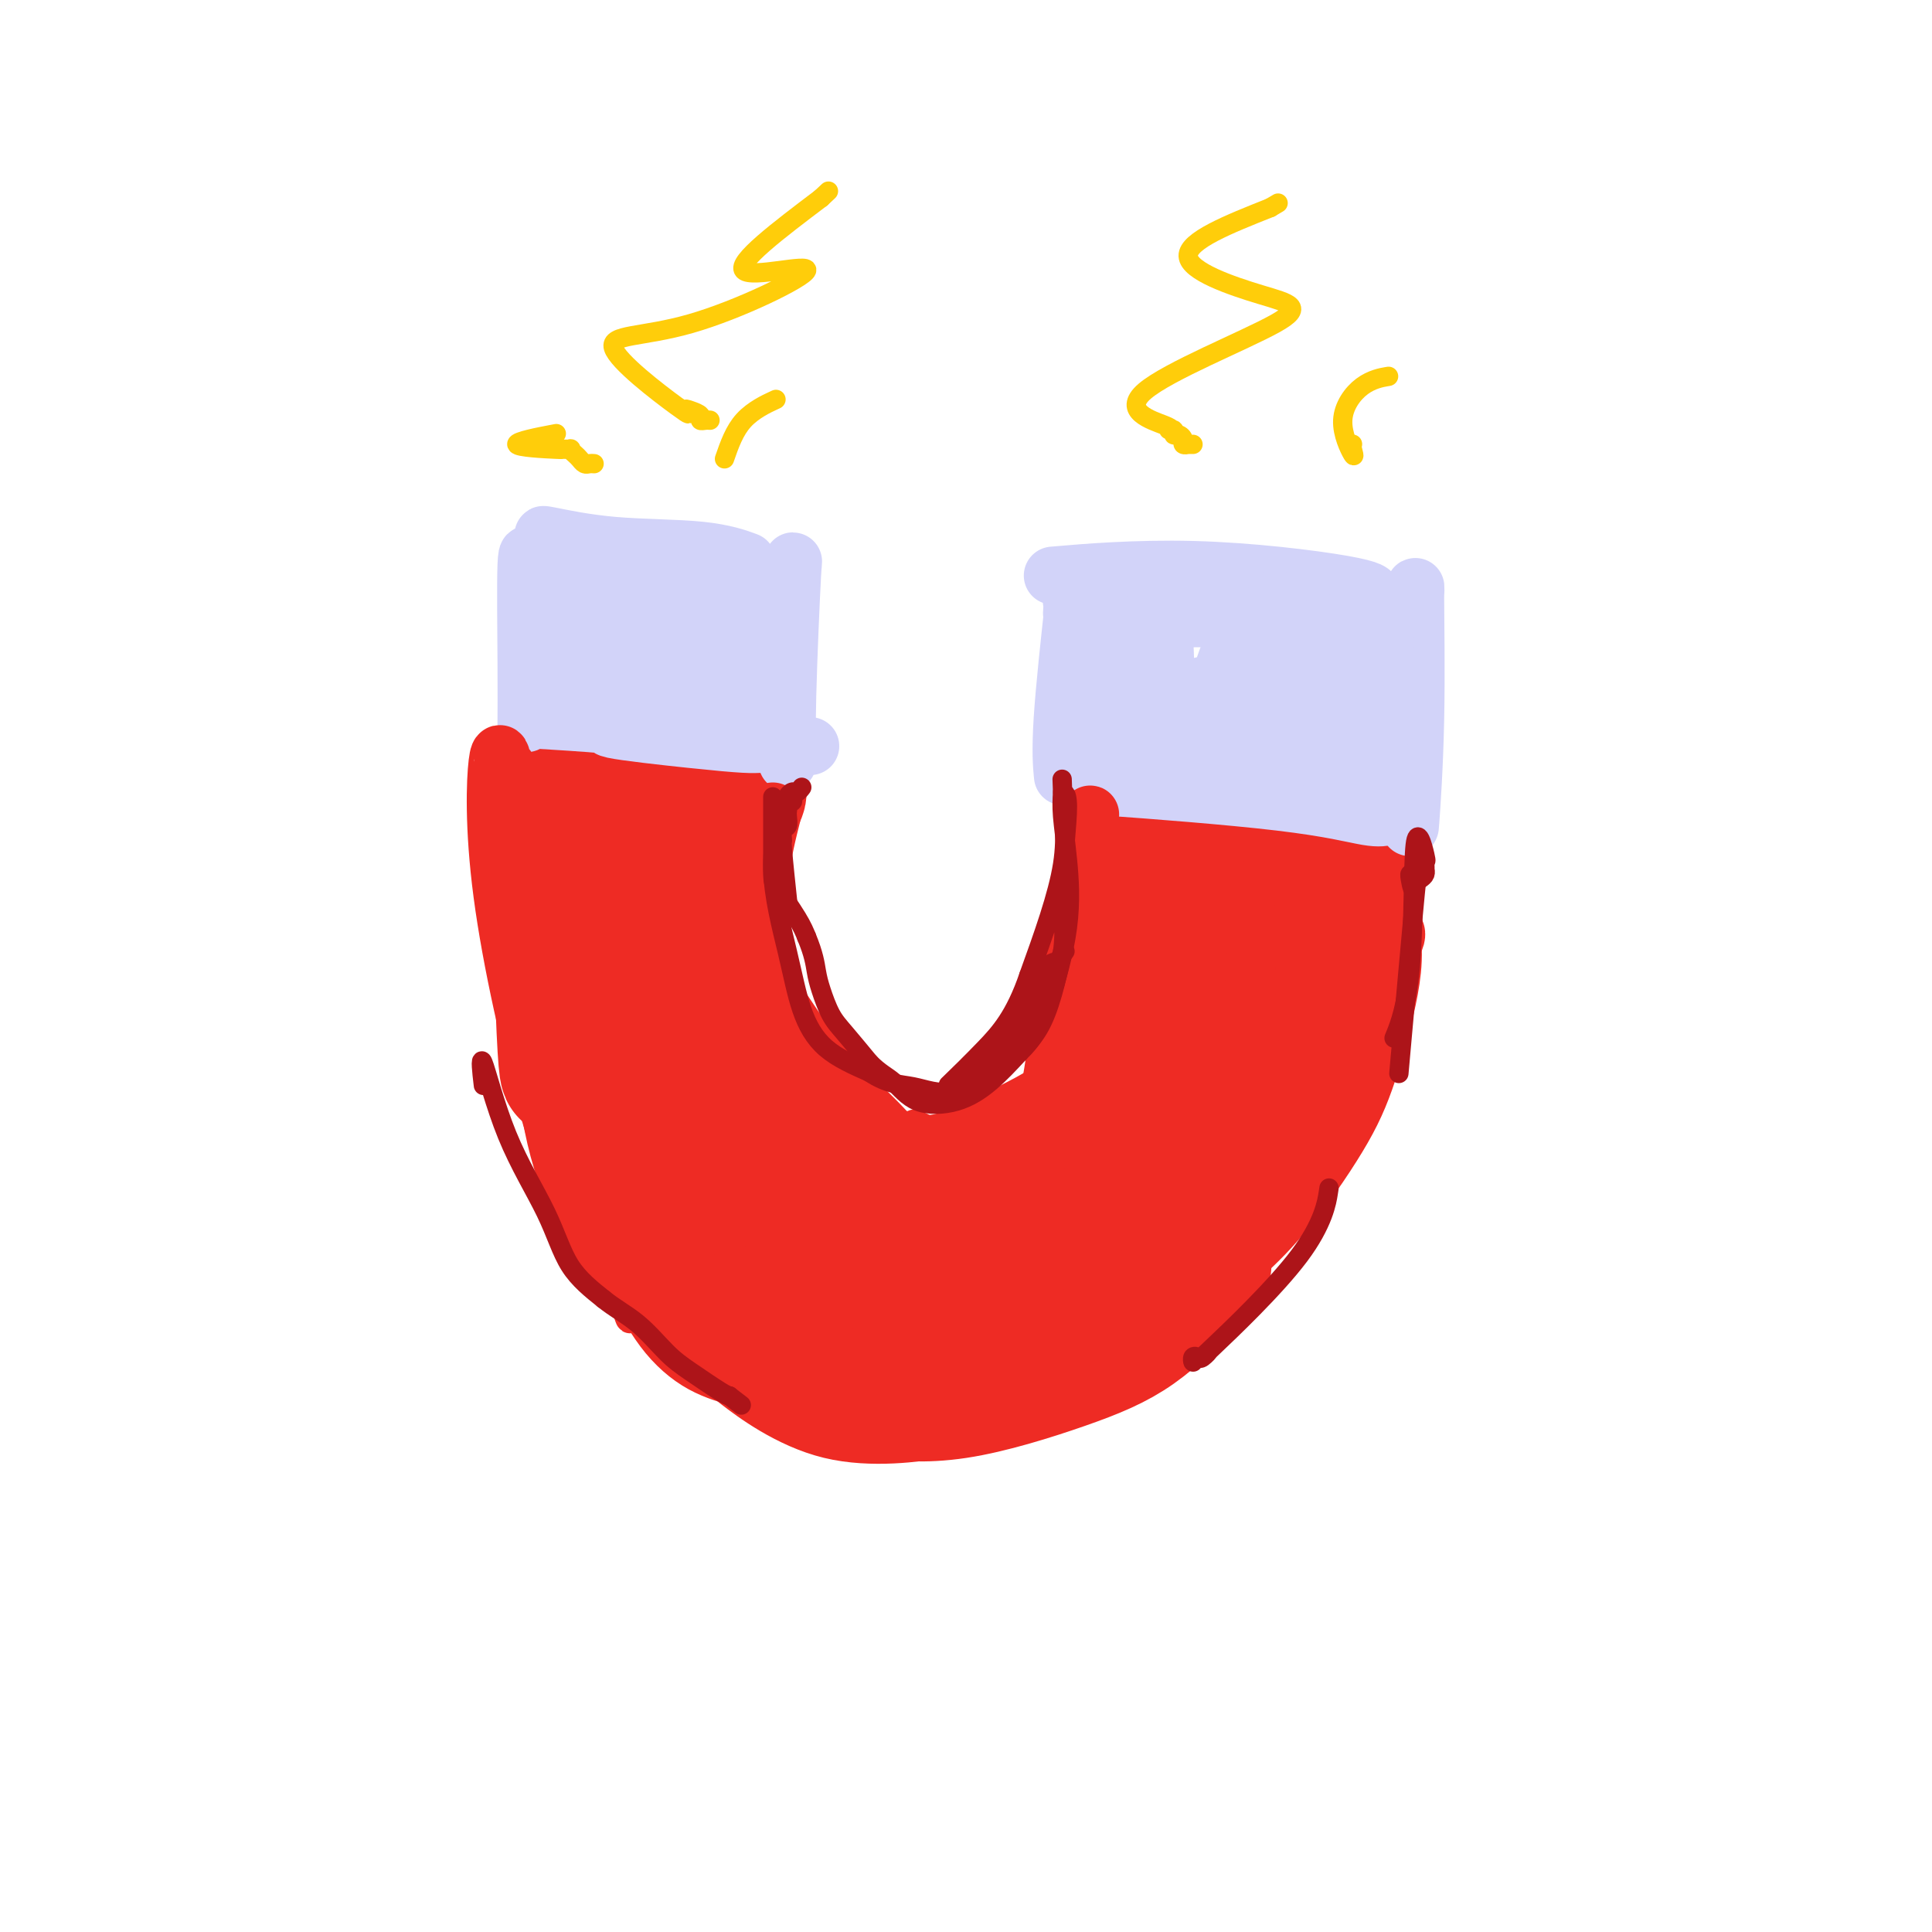 <svg viewBox='0 0 400 400' version='1.1' xmlns='http://www.w3.org/2000/svg' xmlns:xlink='http://www.w3.org/1999/xlink'><g fill='none' stroke='rgb(238,43,36)' stroke-width='6' stroke-linecap='round' stroke-linejoin='round'><path d='M130,199c-5.394,1.106 -10.789,2.212 -14,5c-3.211,2.788 -4.239,7.258 -4,13c0.239,5.742 1.744,12.756 4,20c2.256,7.244 5.261,14.720 6,17c0.739,2.280 -0.789,-0.634 0,1c0.789,1.634 3.894,7.817 7,14'/><path d='M129,269c2.665,7.963 0.827,1.871 1,1c0.173,-0.871 2.356,3.478 5,7c2.644,3.522 5.750,6.218 9,8c3.250,1.782 6.643,2.652 8,3c1.357,0.348 0.679,0.174 0,0'/><path d='M119,206c0.115,-0.332 0.230,-0.663 0,-1c-0.230,-0.337 -0.804,-0.678 -1,-1c-0.196,-0.322 -0.012,-0.625 0,-1c0.012,-0.375 -0.146,-0.823 0,-1c0.146,-0.177 0.597,-0.082 1,0c0.403,0.082 0.757,0.150 1,0c0.243,-0.150 0.376,-0.517 1,-1c0.624,-0.483 1.741,-1.081 1,-1c-0.741,0.081 -3.340,0.840 1,0c4.340,-0.840 15.619,-3.280 22,-3c6.381,0.280 7.865,3.281 10,6c2.135,2.719 4.921,5.155 7,7c2.079,1.845 3.451,3.099 5,5c1.549,1.901 3.274,4.451 5,7'/><path d='M172,222c5.046,5.003 4.161,5.012 5,6c0.839,0.988 3.402,2.955 6,4c2.598,1.045 5.233,1.167 6,1c0.767,-0.167 -0.332,-0.622 1,0c1.332,0.622 5.095,2.321 8,3c2.905,0.679 4.953,0.340 7,0'/><path d='M205,236c5.397,0.255 7.890,-1.107 11,-3c3.110,-1.893 6.837,-4.317 9,-6c2.163,-1.683 2.761,-2.624 3,-3c0.239,-0.376 0.120,-0.188 0,0'/></g>
<g fill='none' stroke='rgb(238,43,36)' stroke-width='28' stroke-linecap='round' stroke-linejoin='round'><path d='M145,198c0.089,0.022 0.179,0.043 0,0c-0.179,-0.043 -0.625,-0.151 -1,0c-0.375,0.151 -0.677,0.561 -1,1c-0.323,0.439 -0.666,0.907 -1,1c-0.334,0.093 -0.660,-0.187 -1,0c-0.340,0.187 -0.693,0.843 -1,1c-0.307,0.157 -0.567,-0.185 -1,0c-0.433,0.185 -1.038,0.898 -1,1c0.038,0.102 0.720,-0.406 -2,0c-2.720,0.406 -8.842,1.725 -12,5c-3.158,3.275 -3.352,8.507 -3,14c0.352,5.493 1.249,11.248 3,17c1.751,5.752 4.358,11.501 8,16c3.642,4.499 8.321,7.750 13,11'/><path d='M145,265c3.690,3.114 6.414,5.398 9,7c2.586,1.602 5.033,2.522 9,4c3.967,1.478 9.453,3.513 12,4c2.547,0.487 2.156,-0.575 2,-1c-0.156,-0.425 -0.078,-0.212 0,0'/><path d='M135,215c0.150,0.180 0.300,0.361 0,0c-0.300,-0.361 -1.050,-1.262 1,2c2.050,3.262 6.900,10.689 11,17c4.100,6.311 7.450,11.507 11,16c3.550,4.493 7.300,8.284 9,10c1.700,1.716 1.350,1.358 1,1'/><path d='M168,261c5.500,7.667 2.750,3.833 0,0'/><path d='M130,202c0.291,0.096 0.581,0.192 1,0c0.419,-0.192 0.965,-0.671 0,-1c-0.965,-0.329 -3.441,-0.506 0,-1c3.441,-0.494 12.799,-1.303 16,-2c3.201,-0.697 0.244,-1.281 1,2c0.756,3.281 5.223,10.426 9,16c3.777,5.574 6.863,9.578 10,13c3.137,3.422 6.325,6.264 9,9c2.675,2.736 4.838,5.368 7,8'/><path d='M183,246c4.991,5.377 4.470,3.819 6,4c1.530,0.181 5.111,2.100 9,2c3.889,-0.100 8.085,-2.219 12,-5c3.915,-2.781 7.547,-6.223 10,-9c2.453,-2.777 3.726,-4.888 5,-7'/><path d='M225,231c3.395,-4.352 4.382,-7.232 6,-10c1.618,-2.768 3.867,-5.422 5,-8c1.133,-2.578 1.151,-5.079 2,-8c0.849,-2.921 2.528,-6.263 4,-9c1.472,-2.737 2.736,-4.868 4,-7'/><path d='M246,189c3.688,-7.886 2.406,-6.602 3,-7c0.594,-0.398 3.062,-2.477 6,-3c2.938,-0.523 6.344,0.509 10,2c3.656,1.491 7.561,3.440 9,4c1.439,0.560 0.411,-0.269 1,1c0.589,1.269 2.794,4.634 5,8'/><path d='M280,194c0.888,3.621 0.108,8.175 -1,13c-1.108,4.825 -2.544,9.922 -4,14c-1.456,4.078 -2.930,7.136 -6,12c-3.070,4.864 -7.734,11.532 -13,17c-5.266,5.468 -11.133,9.734 -17,14'/><path d='M239,264c-7.281,6.548 -10.484,7.418 -14,9c-3.516,1.582 -7.344,3.878 -11,6c-3.656,2.122 -7.138,4.071 -11,5c-3.862,0.929 -8.103,0.837 -12,0c-3.897,-0.837 -7.448,-2.418 -11,-4'/><path d='M180,280c-3.833,-0.667 -1.917,-0.333 0,0'/><path d='M176,275c0.038,-0.453 0.077,-0.907 0,-1c-0.077,-0.093 -0.269,0.174 -1,0c-0.731,-0.174 -2.000,-0.788 -1,0c1.000,0.788 4.268,2.979 11,2c6.732,-0.979 16.928,-5.128 27,-11c10.072,-5.872 20.019,-13.465 26,-21c5.981,-7.535 7.994,-15.010 10,-21c2.006,-5.990 4.003,-10.495 6,-15'/><path d='M254,208c2.711,-8.933 1.489,-13.267 1,-15c-0.489,-1.733 -0.244,-0.867 0,0'/><path d='M119,161c0.860,-0.384 1.719,-0.769 1,-1c-0.719,-0.231 -3.018,-0.309 1,0c4.018,0.309 14.351,1.006 20,1c5.649,-0.006 6.614,-0.716 7,-1c0.386,-0.284 0.193,-0.142 0,0'/><path d='M118,160c-0.929,2.185 -1.857,4.369 -2,16c-0.143,11.631 0.500,32.708 1,41c0.500,8.292 0.857,3.798 1,2c0.143,-1.798 0.071,-0.899 0,0'/><path d='M143,167c0.113,-0.939 0.226,-1.879 -1,0c-1.226,1.879 -3.793,6.576 -4,18c-0.207,11.424 1.944,29.576 3,36c1.056,6.424 1.016,1.121 1,-1c-0.016,-2.121 -0.008,-1.061 0,0'/><path d='M152,163c0.558,0.190 1.115,0.379 1,1c-0.115,0.621 -0.904,1.672 -1,0c-0.096,-1.672 0.499,-6.068 -1,0c-1.499,6.068 -5.092,22.601 -2,38c3.092,15.399 12.870,29.664 16,35c3.130,5.336 -0.388,1.744 2,2c2.388,0.256 10.682,4.359 14,6c3.318,1.641 1.659,0.821 0,0'/><path d='M236,162c0.332,0.893 0.663,1.786 1,0c0.337,-1.786 0.678,-6.252 1,1c0.322,7.252 0.625,26.222 1,34c0.375,7.778 0.821,4.365 1,3c0.179,-1.365 0.089,-0.683 0,0'/><path d='M238,160c-0.228,-0.456 -0.456,-0.913 0,-1c0.456,-0.087 1.597,0.194 1,0c-0.597,-0.194 -2.931,-0.864 1,-1c3.931,-0.136 14.126,0.263 21,1c6.874,0.737 10.428,1.814 12,3c1.572,1.186 1.164,2.482 1,3c-0.164,0.518 -0.082,0.259 0,0'/><path d='M276,167c0.453,0.507 0.906,1.014 1,0c0.094,-1.014 -0.171,-3.550 0,0c0.171,3.550 0.777,13.187 1,22c0.223,8.813 0.064,16.804 0,20c-0.064,3.196 -0.032,1.598 0,0'/><path d='M185,287c-1.442,0.279 -2.885,0.559 -1,1c1.885,0.441 7.096,1.044 14,0c6.904,-1.044 15.500,-3.733 22,-6c6.500,-2.267 10.904,-4.110 15,-7c4.096,-2.890 7.885,-6.826 10,-9c2.115,-2.174 2.558,-2.587 3,-3'/><path d='M248,263c2.167,-2.000 1.083,-1.000 0,0'/></g>
<g fill='none' stroke='rgb(210,211,249)' stroke-width='12' stroke-linecap='round' stroke-linejoin='round'><path d='M110,117c-0.423,-1.901 -0.845,-3.802 -1,0c-0.155,3.802 -0.041,13.308 0,20c0.041,6.692 0.011,10.571 0,12c-0.011,1.429 -0.003,0.408 0,0c0.003,-0.408 0.002,-0.204 0,0'/><path d='M113,149c0.128,0.026 0.256,0.052 -1,0c-1.256,-0.052 -3.896,-0.182 -1,0c2.896,0.182 11.330,0.676 14,1c2.670,0.324 -0.423,0.479 2,1c2.423,0.521 10.361,1.408 16,2c5.639,0.592 8.980,0.890 11,1c2.020,0.110 2.720,0.031 4,0c1.280,-0.031 3.140,-0.016 5,0'/><path d='M163,154c8.333,0.833 4.167,0.417 0,0'/><path d='M113,111c-0.576,-0.212 -1.152,-0.424 1,0c2.152,0.424 7.030,1.485 13,2c5.970,0.515 13.030,0.485 18,1c4.970,0.515 7.848,1.576 9,2c1.152,0.424 0.576,0.212 0,0'/><path d='M163,120c-0.105,-0.454 -0.210,-0.909 0,-1c0.210,-0.091 0.736,0.180 1,-1c0.264,-1.180 0.267,-3.811 0,1c-0.267,4.811 -0.803,17.065 -1,25c-0.197,7.935 -0.056,11.553 0,13c0.056,1.447 0.028,0.724 0,0'/><path d='M120,116c-0.301,0.451 -0.602,0.902 -1,1c-0.398,0.098 -0.894,-0.156 -1,0c-0.106,0.156 0.179,0.724 0,1c-0.179,0.276 -0.821,0.261 -1,1c-0.179,0.739 0.106,2.231 0,3c-0.106,0.769 -0.602,0.815 -1,2c-0.398,1.185 -0.696,3.510 -1,3c-0.304,-0.510 -0.612,-3.855 -1,0c-0.388,3.855 -0.857,14.910 0,13c0.857,-1.910 3.038,-16.783 4,-17c0.962,-0.217 0.703,14.224 2,16c1.297,1.776 4.148,-9.112 7,-20'/><path d='M127,119c1.032,4.680 0.114,26.381 1,25c0.886,-1.381 3.578,-25.844 4,-26c0.422,-0.156 -1.425,23.997 0,25c1.425,1.003 6.121,-21.142 8,-24c1.879,-2.858 0.939,13.571 0,30'/><path d='M140,149c1.351,-0.993 4.728,-18.476 6,-27c1.272,-8.524 0.440,-8.088 0,-2c-0.440,6.088 -0.489,17.828 0,19c0.489,1.172 1.516,-8.223 2,-8c0.484,0.223 0.424,10.064 1,11c0.576,0.936 1.788,-7.032 3,-15'/><path d='M152,127c0.646,1.855 0.761,13.992 1,17c0.239,3.008 0.603,-3.113 1,-8c0.397,-4.887 0.828,-8.539 1,-10c0.172,-1.461 0.086,-0.730 0,0'/><path d='M223,123c-0.030,-0.120 -0.061,-0.241 0,0c0.061,0.241 0.212,0.843 0,1c-0.212,0.157 -0.787,-0.130 -1,0c-0.213,0.130 -0.065,0.677 0,1c0.065,0.323 0.045,0.420 0,1c-0.045,0.580 -0.117,1.642 0,1c0.117,-0.642 0.423,-2.986 0,1c-0.423,3.986 -1.575,14.304 -2,21c-0.425,6.696 -0.121,9.770 0,11c0.121,1.230 0.061,0.615 0,0'/><path d='M223,163c0.339,0.000 0.679,0.001 1,0c0.321,-0.001 0.624,-0.002 1,0c0.376,0.002 0.825,0.009 1,0c0.175,-0.009 0.077,-0.033 1,0c0.923,0.033 2.868,0.124 2,0c-0.868,-0.124 -4.547,-0.464 2,0c6.547,0.464 23.322,1.733 34,3c10.678,1.267 15.259,2.534 18,3c2.741,0.466 3.640,0.133 4,0c0.360,-0.133 0.180,-0.067 0,0'/><path d='M221,119c0.158,-0.050 0.315,-0.101 -1,0c-1.315,0.101 -4.104,0.353 0,0c4.104,-0.353 15.100,-1.311 27,-1c11.900,0.311 24.704,1.891 31,3c6.296,1.109 6.085,1.745 6,2c-0.085,0.255 -0.042,0.127 0,0'/><path d='M292,123c0.431,0.473 0.862,0.945 1,0c0.138,-0.945 -0.015,-3.309 0,1c0.015,4.309 0.200,15.289 0,25c-0.200,9.711 -0.785,18.153 -1,21c-0.215,2.847 -0.062,0.099 0,-1c0.062,-1.099 0.031,-0.550 0,0'/><path d='M249,128c-0.906,0.008 -1.812,0.016 -2,0c-0.188,-0.016 0.341,-0.056 0,0c-0.341,0.056 -1.553,0.207 -2,0c-0.447,-0.207 -0.128,-0.774 0,-1c0.128,-0.226 0.064,-0.113 0,0'/><path d='M237,125c-0.336,-0.028 -0.672,-0.055 -1,0c-0.328,0.055 -0.647,0.194 -1,0c-0.353,-0.194 -0.741,-0.721 -1,-1c-0.259,-0.279 -0.390,-0.310 -1,0c-0.610,0.310 -1.699,0.961 -2,-1c-0.301,-1.961 0.185,-6.533 -1,0c-1.185,6.533 -4.041,24.170 -5,27c-0.959,2.830 -0.020,-9.149 1,-12c1.020,-2.851 2.121,3.425 3,6c0.879,2.575 1.537,1.450 3,1c1.463,-0.450 3.732,-0.225 6,0'/><path d='M238,145c2.065,-3.353 2.727,-12.235 3,-12c0.273,0.235 0.156,9.589 1,13c0.844,3.411 2.650,0.880 4,-1c1.350,-1.880 2.243,-3.109 3,-3c0.757,0.109 1.379,1.554 2,3'/><path d='M251,145c1.596,-3.753 4.585,-14.635 5,-11c0.415,3.635 -1.744,21.789 -1,21c0.744,-0.789 4.393,-20.520 5,-21c0.607,-0.480 -1.826,18.291 -1,20c0.826,1.709 4.913,-13.646 9,-29'/><path d='M268,125c-0.432,6.709 -6.011,37.983 -5,37c1.011,-0.983 8.611,-34.222 10,-35c1.389,-0.778 -3.434,30.906 -3,32c0.434,1.094 6.124,-28.402 8,-33c1.876,-4.598 -0.062,15.701 -2,36'/><path d='M276,162c0.980,-5.521 4.431,-37.325 5,-37c0.569,0.325 -1.744,32.778 -1,34c0.744,1.222 4.547,-28.786 6,-32c1.453,-3.214 0.558,20.368 -1,30c-1.558,9.632 -3.779,5.316 -6,1'/><path d='M279,158c-6.444,-0.829 -19.556,-3.402 -33,-5c-13.444,-1.598 -27.222,-2.222 -23,-1c4.222,1.222 26.444,4.291 29,5c2.556,0.709 -14.556,-0.940 -19,-2c-4.444,-1.060 3.778,-1.530 12,-2'/><path d='M245,153c-0.486,-3.503 -7.702,-11.262 -11,-16c-3.298,-4.738 -2.678,-6.456 4,-9c6.678,-2.544 19.413,-5.916 22,-6c2.587,-0.084 -4.975,3.119 -6,4c-1.025,0.881 4.488,-0.559 10,-2'/><path d='M264,124c1.333,0.356 -0.333,2.244 -1,3c-0.667,0.756 -0.333,0.378 0,0'/></g>
<g fill='none' stroke='rgb(238,43,36)' stroke-width='12' stroke-linecap='round' stroke-linejoin='round'><path d='M228,175c-0.249,0.625 -0.498,1.250 -1,6c-0.502,4.750 -1.258,13.624 -2,20c-0.742,6.376 -1.469,10.255 -2,13c-0.531,2.745 -0.866,4.356 -1,5c-0.134,0.644 -0.067,0.322 0,0'/><path d='M225,173c-0.196,1.278 -0.392,2.555 0,0c0.392,-2.555 1.373,-8.943 0,1c-1.373,9.943 -5.100,36.215 -7,48c-1.900,11.785 -1.971,9.081 -2,8c-0.029,-1.081 -0.014,-0.541 0,0'/><path d='M168,227c-0.119,0.416 -0.238,0.832 0,1c0.238,0.168 0.834,0.087 1,0c0.166,-0.087 -0.097,-0.178 0,0c0.097,0.178 0.554,0.627 1,1c0.446,0.373 0.881,0.669 1,1c0.119,0.331 -0.078,0.696 0,1c0.078,0.304 0.433,0.548 1,1c0.567,0.452 1.347,1.113 1,1c-0.347,-0.113 -1.822,-0.998 1,0c2.822,0.998 9.941,3.881 16,4c6.059,0.119 11.057,-2.525 16,-5c4.943,-2.475 9.831,-4.782 14,-8c4.169,-3.218 7.620,-7.348 9,-9c1.380,-1.652 0.690,-0.826 0,0'/><path d='M289,193c-0.022,-0.057 -0.045,-0.114 0,0c0.045,0.114 0.157,0.400 0,1c-0.157,0.600 -0.582,1.513 -1,2c-0.418,0.487 -0.830,0.548 -1,1c-0.170,0.452 -0.097,1.297 0,2c0.097,0.703 0.218,1.266 0,2c-0.218,0.734 -0.777,1.638 -1,2c-0.223,0.362 -0.112,0.181 0,0'/><path d='M152,285c0.287,0.190 0.574,0.380 0,0c-0.574,-0.380 -2.010,-1.329 1,1c3.010,2.329 10.464,7.935 19,10c8.536,2.065 18.153,0.590 22,0c3.847,-0.590 1.923,-0.295 0,0'/><path d='M105,160c0.119,-0.417 0.239,-0.833 0,-1c-0.239,-0.167 -0.835,-0.083 -1,0c-0.165,0.083 0.101,0.166 0,-1c-0.101,-1.166 -0.568,-3.580 -1,0c-0.432,3.580 -0.827,13.156 1,27c1.827,13.844 5.877,31.958 10,46c4.123,14.042 8.321,24.012 10,28c1.679,3.988 0.840,1.994 0,0'/><path d='M160,168c-2.143,8.500 -4.286,17.000 -2,29c2.286,12.000 9.000,27.500 12,34c3.000,6.500 2.286,4.000 2,3c-0.286,-1.000 -0.143,-0.500 0,0'/></g>
<g fill='none' stroke='rgb(255,205,10)' stroke-width='4' stroke-linecap='round' stroke-linejoin='round'><path d='M147,87c-0.297,-0.023 -0.593,-0.047 -1,0c-0.407,0.047 -0.924,0.164 -1,0c-0.076,-0.164 0.290,-0.609 0,-1c-0.290,-0.391 -1.236,-0.727 -2,-1c-0.764,-0.273 -1.347,-0.482 -1,0c0.347,0.482 1.622,1.654 -2,-1c-3.622,-2.654 -12.142,-9.134 -13,-12c-0.858,-2.866 5.945,-2.119 16,-5c10.055,-2.881 23.361,-9.391 24,-11c0.639,-1.609 -11.389,1.683 -13,0c-1.611,-1.683 7.194,-8.342 16,-15'/><path d='M170,41c2.667,-2.500 1.333,-1.250 0,0'/><path d='M247,92c-0.455,0.006 -0.909,0.012 -1,0c-0.091,-0.012 0.182,-0.041 0,0c-0.182,0.041 -0.818,0.151 -1,0c-0.182,-0.151 0.089,-0.562 0,-1c-0.089,-0.438 -0.538,-0.902 -1,-1c-0.462,-0.098 -0.936,0.171 -1,0c-0.064,-0.171 0.283,-0.780 0,-1c-0.283,-0.220 -1.195,-0.050 -1,0c0.195,0.050 1.498,-0.019 -1,-1c-2.498,-0.981 -8.796,-2.873 -4,-7c4.796,-4.127 20.688,-10.488 27,-14c6.312,-3.512 3.046,-4.176 -3,-6c-6.046,-1.824 -14.870,-4.807 -15,-8c-0.130,-3.193 8.435,-6.597 17,-10'/><path d='M263,43c2.833,-1.667 1.417,-0.833 0,0'/><path d='M280,92c0.022,-0.040 0.044,-0.080 0,0c-0.044,0.080 -0.155,0.281 0,1c0.155,0.719 0.575,1.958 0,1c-0.575,-0.958 -2.144,-4.112 -2,-7c0.144,-2.888 2.000,-5.508 4,-7c2.000,-1.492 4.143,-1.855 5,-2c0.857,-0.145 0.429,-0.073 0,0'/><path d='M123,96c-0.334,-0.024 -0.668,-0.049 -1,0c-0.332,0.049 -0.661,0.171 -1,0c-0.339,-0.171 -0.689,-0.634 -1,-1c-0.311,-0.366 -0.585,-0.633 -1,-1c-0.415,-0.367 -0.971,-0.832 -1,-1c-0.029,-0.168 0.470,-0.038 0,0c-0.470,0.038 -1.911,-0.015 -2,0c-0.089,0.015 1.172,0.097 -1,0c-2.172,-0.097 -7.777,-0.372 -8,-1c-0.223,-0.628 4.936,-1.608 7,-2c2.064,-0.392 1.032,-0.196 0,0'/><path d='M150,95c1.022,-2.933 2.044,-5.867 4,-8c1.956,-2.133 4.844,-3.467 6,-4c1.156,-0.533 0.578,-0.267 0,0'/></g>
<g fill='none' stroke='rgb(173,20,25)' stroke-width='4' stroke-linecap='round' stroke-linejoin='round'><path d='M160,166c-0.000,-0.563 -0.001,-1.126 0,-1c0.001,0.126 0.003,0.943 0,4c-0.003,3.057 -0.011,8.356 0,11c0.011,2.644 0.041,2.635 1,4c0.959,1.365 2.845,4.104 4,6c1.155,1.896 1.577,2.948 2,4'/><path d='M167,194c1.499,3.578 1.747,5.522 2,7c0.253,1.478 0.511,2.489 1,4c0.489,1.511 1.209,3.522 2,5c0.791,1.478 1.655,2.422 3,4c1.345,1.578 3.173,3.789 5,6'/><path d='M180,220c2.172,2.222 3.601,2.778 5,4c1.399,1.222 2.767,3.111 5,4c2.233,0.889 5.332,0.778 8,0c2.668,-0.778 4.905,-2.222 7,-4c2.095,-1.778 4.047,-3.889 6,-6'/><path d='M211,218c3.132,-3.034 4.461,-5.620 6,-10c1.539,-4.380 3.289,-10.556 4,-16c0.711,-5.444 0.384,-10.158 0,-14c-0.384,-3.842 -0.824,-6.812 -1,-9c-0.176,-2.188 -0.088,-3.594 0,-5'/><path d='M220,164c-0.167,-4.667 -0.083,-2.333 0,0'/><path d='M166,163c-0.339,0.447 -0.678,0.893 -1,1c-0.322,0.107 -0.626,-0.126 -1,0c-0.374,0.126 -0.817,0.613 -1,1c-0.183,0.387 -0.105,0.676 0,1c0.105,0.324 0.237,0.682 0,1c-0.237,0.318 -0.845,0.596 -1,1c-0.155,0.404 0.141,0.934 0,1c-0.141,0.066 -0.718,-0.333 -1,2c-0.282,2.333 -0.268,7.397 0,9c0.268,1.603 0.791,-0.256 1,-1c0.209,-0.744 0.105,-0.372 0,0'/><path d='M164,165c0.113,0.456 0.226,0.912 0,1c-0.226,0.088 -0.792,-0.194 -1,0c-0.208,0.194 -0.060,0.862 0,1c0.060,0.138 0.030,-0.256 0,0c-0.030,0.256 -0.062,1.162 0,2c0.062,0.838 0.216,1.606 0,2c-0.216,0.394 -0.804,0.412 -1,1c-0.196,0.588 -0.001,1.745 0,2c0.001,0.255 -0.192,-0.393 0,2c0.192,2.393 0.769,7.827 1,10c0.231,2.173 0.115,1.087 0,0'/><path d='M163,168c-0.009,0.039 -0.018,0.077 0,0c0.018,-0.077 0.062,-0.271 0,-1c-0.062,-0.729 -0.229,-1.995 -1,0c-0.771,1.995 -2.146,7.250 -2,13c0.146,5.750 1.812,11.995 3,17c1.188,5.005 1.897,8.771 3,12c1.103,3.229 2.601,5.923 5,8c2.399,2.077 5.700,3.539 9,5'/><path d='M180,222c3.831,2.569 6.408,2.492 9,3c2.592,0.508 5.200,1.600 8,1c2.800,-0.600 5.792,-2.892 9,-5c3.208,-2.108 6.631,-4.031 9,-8c2.369,-3.969 3.685,-9.985 5,-16'/><path d='M220,197c0.691,-4.727 -0.083,-8.546 0,-14c0.083,-5.454 1.022,-12.544 1,-16c-0.022,-3.456 -1.006,-3.276 -1,-1c0.006,2.276 1.002,6.650 0,13c-1.002,6.350 -4.001,14.675 -7,23'/><path d='M213,202c-2.857,8.393 -6.000,11.875 -9,15c-3.000,3.125 -5.857,5.893 -7,7c-1.143,1.107 -0.571,0.554 0,0'/><path d='M203,222c0.359,0.198 0.718,0.396 1,0c0.282,-0.396 0.488,-1.386 0,-1c-0.488,0.386 -1.670,2.149 1,-1c2.670,-3.149 9.190,-11.211 12,-16c2.810,-4.789 1.908,-6.304 -1,-3c-2.908,3.304 -7.821,11.428 -7,11c0.821,-0.428 7.378,-9.408 10,-13c2.622,-3.592 1.311,-1.796 0,0'/><path d='M294,182c0.422,-0.304 0.845,-0.608 1,-1c0.155,-0.392 0.044,-0.872 0,-1c-0.044,-0.128 -0.019,0.094 0,0c0.019,-0.094 0.032,-0.505 0,-1c-0.032,-0.495 -0.111,-1.073 0,-1c0.111,0.073 0.411,0.799 0,-1c-0.411,-1.799 -1.533,-6.121 -2,-2c-0.467,4.121 -0.280,16.687 -1,25c-0.720,8.313 -2.349,12.375 -3,14c-0.651,1.625 -0.326,0.812 0,0'/><path d='M292,181c-0.089,-0.037 -0.179,-0.073 0,1c0.179,1.073 0.625,3.257 1,2c0.375,-1.257 0.678,-5.954 0,1c-0.678,6.954 -2.337,25.558 -3,33c-0.663,7.442 -0.332,3.721 0,0'/><path d='M247,281c0.026,0.532 0.053,1.064 0,1c-0.053,-0.064 -0.185,-0.723 0,-1c0.185,-0.277 0.686,-0.171 1,0c0.314,0.171 0.442,0.409 1,0c0.558,-0.409 1.547,-1.463 1,-1c-0.547,0.463 -2.631,2.444 1,-1c3.631,-3.444 12.978,-12.312 18,-19c5.022,-6.688 5.721,-11.197 6,-13c0.279,-1.803 0.140,-0.902 0,0'/><path d='M100,224c-0.025,-0.214 -0.051,-0.428 0,0c0.051,0.428 0.177,1.498 0,0c-0.177,-1.498 -0.658,-5.564 0,-4c0.658,1.564 2.455,8.760 5,15c2.545,6.240 5.839,11.526 8,16c2.161,4.474 3.189,8.135 5,11c1.811,2.865 4.406,4.932 7,7'/><path d='M125,269c2.362,1.900 4.765,3.150 7,5c2.235,1.850 4.300,4.300 6,6c1.700,1.700 3.035,2.650 5,4c1.965,1.350 4.562,3.100 6,4c1.438,0.900 1.719,0.950 2,1'/><path d='M151,289c4.333,3.333 2.167,1.667 0,0'/></g>
</svg>